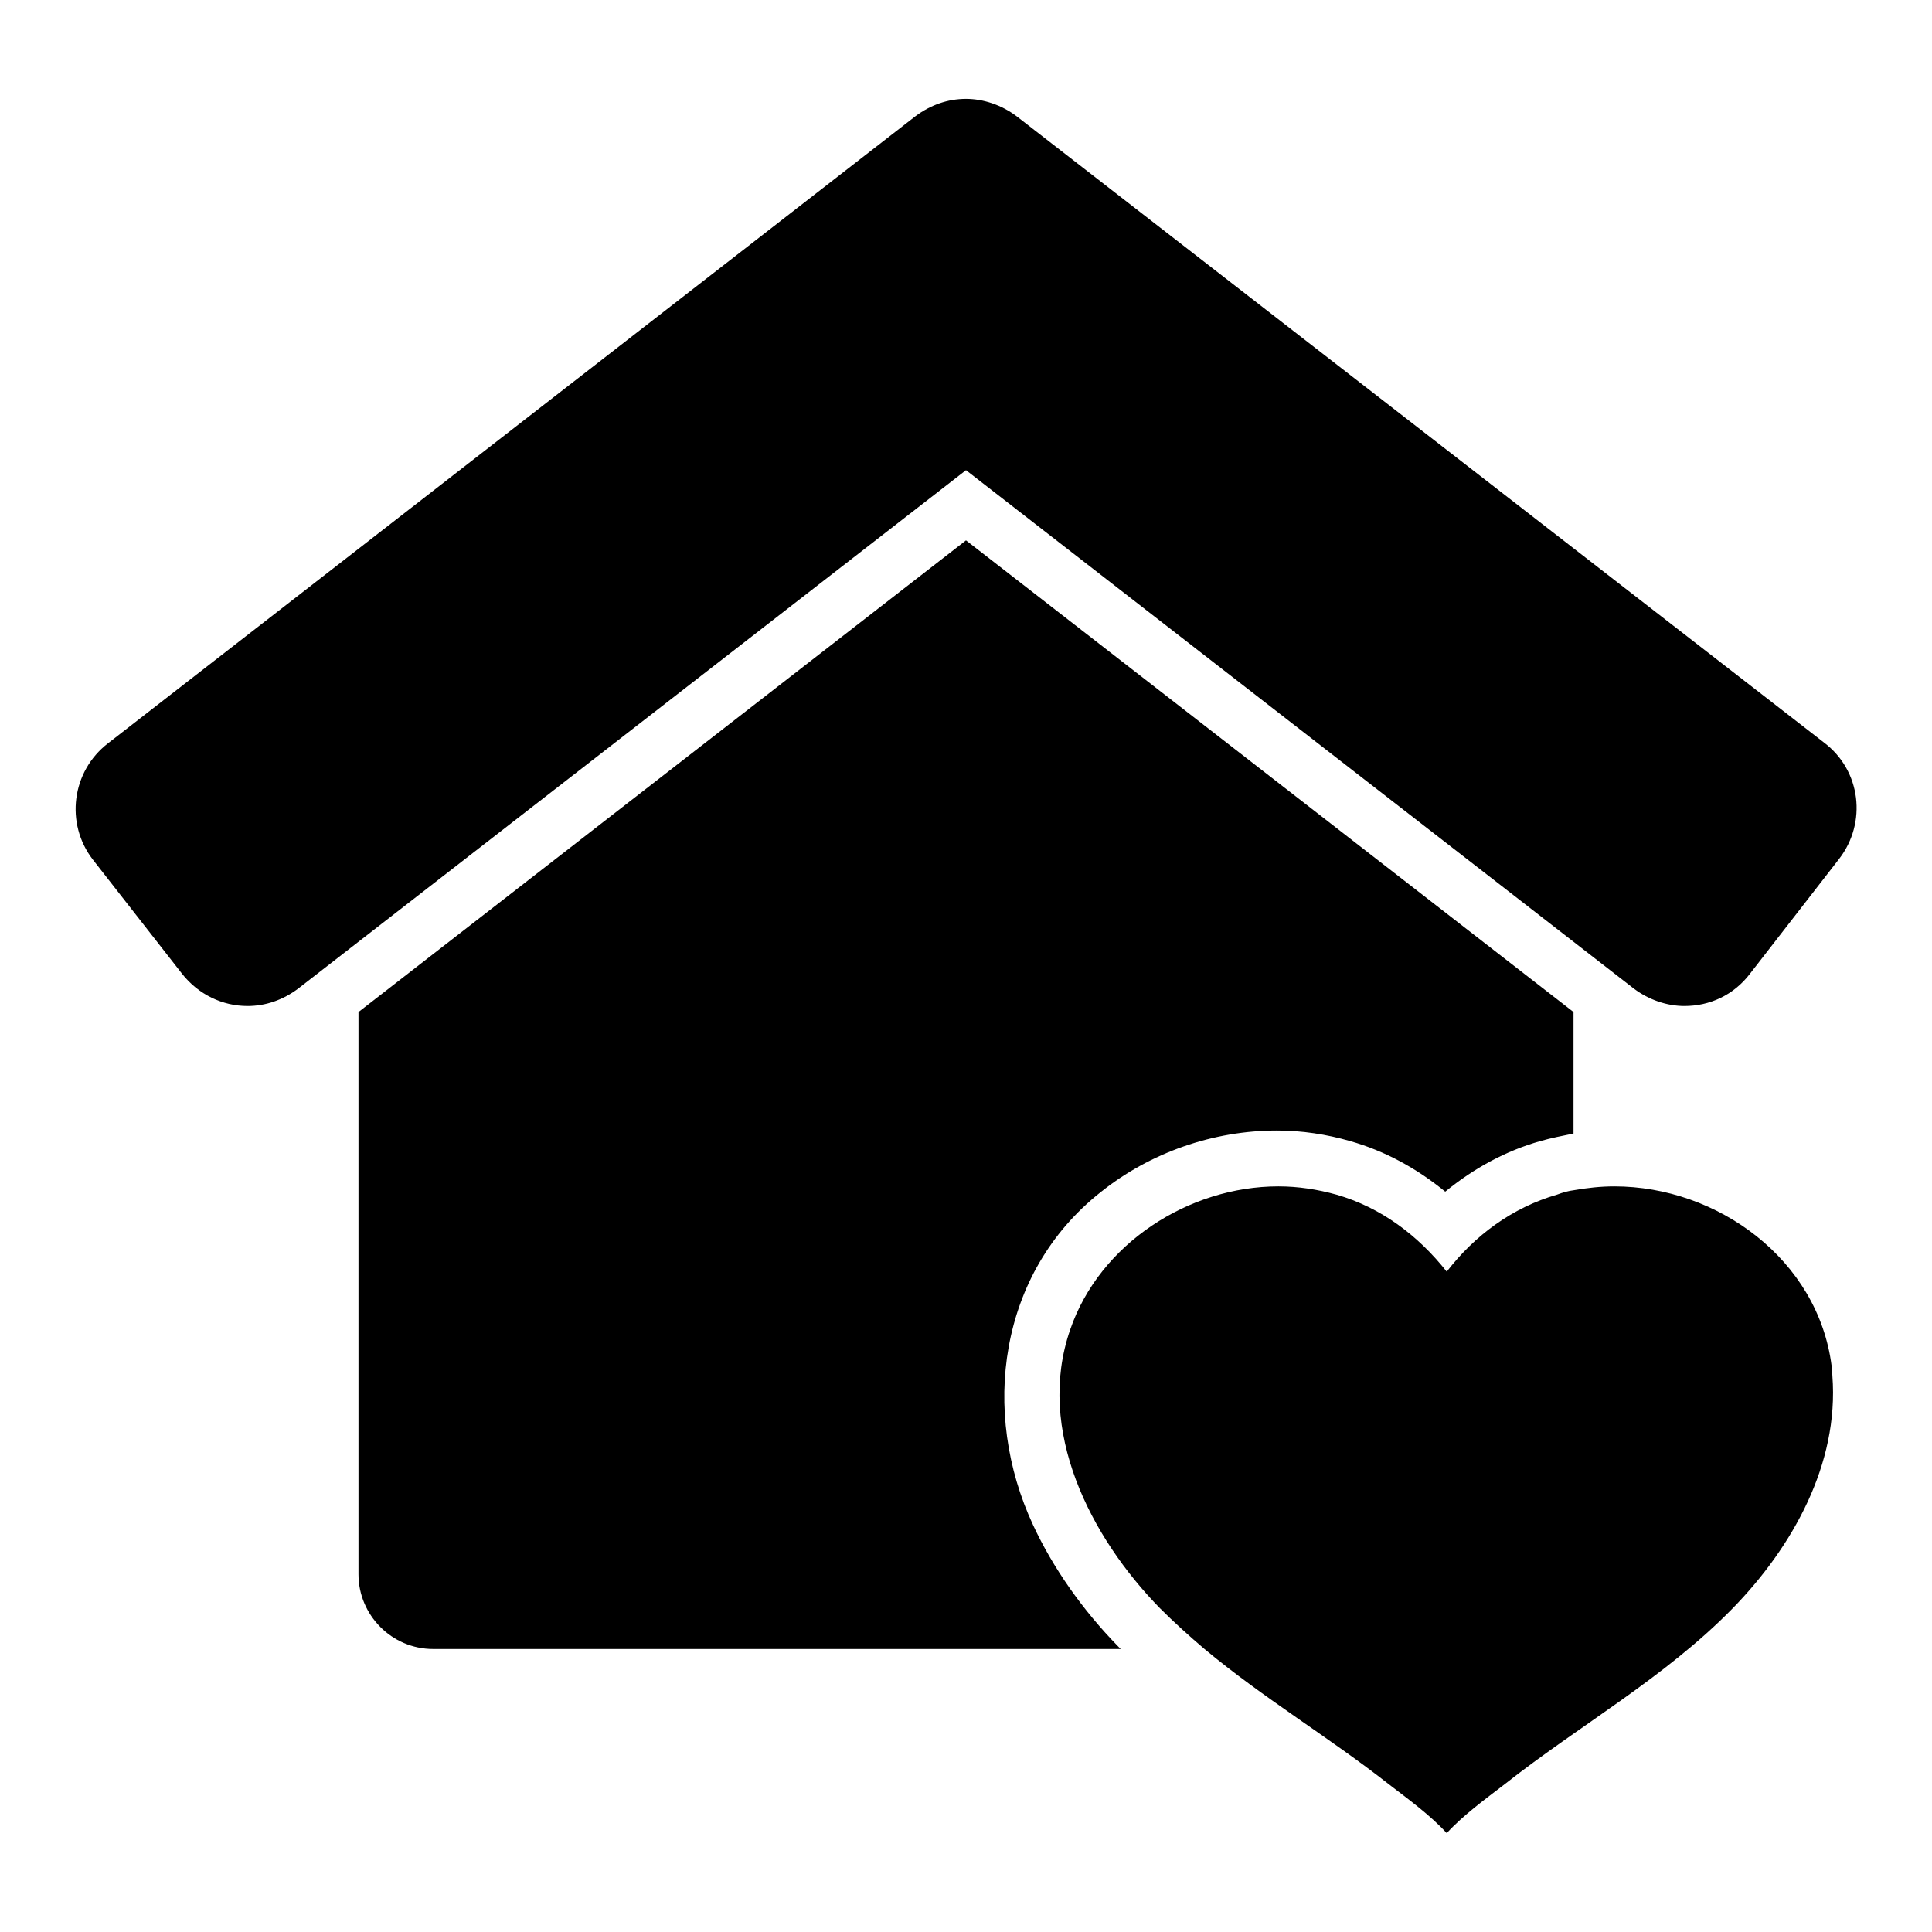 <?xml version="1.0" encoding="utf-8"?>
<!-- Svg Vector Icons : http://www.onlinewebfonts.com/icon -->
<!DOCTYPE svg PUBLIC "-//W3C//DTD SVG 1.1//EN" "http://www.w3.org/Graphics/SVG/1.1/DTD/svg11.dtd">
<svg version="1.1" xmlns="http://www.w3.org/2000/svg" xmlns:xlink="http://www.w3.org/1999/xlink" x="0px" y="0px" viewBox="0 0 256 256" enable-background="new 0 0 256 256" xml:space="preserve">
<g><g><path fill="#000000" d="M47.5,134.1v74.5c0,5.4,4.4,9.9,9.9,9.9h91.1c-0.1-0.1-0.2-0.2-0.3-0.3c-4.8-4.9-8.7-10.5-11.3-16.1c-7-15-4.6-33.4,8.9-44.1c6.6-5.3,15-8.2,23.4-8.2c3.3,0,6.6,0.5,9.7,1.4c4.6,1.3,8.8,3.6,12.6,6.7c3.8-3.1,8-5.4,12.6-6.7c1.4-0.4,2.9-0.7,4.4-1v-16.1L128,71.6L47.5,134.1z"/><path fill="#000000" d="M24.1,129c2.2,2.8,5.4,4.3,8.7,4.3c2.4,0,4.7-0.8,6.7-2.3L128,62.3l88.5,68.7c2,1.5,4.4,2.3,6.7,2.3c3.3,0,6.5-1.4,8.7-4.3l11.8-15.2c3.7-4.8,2.9-11.7-2-15.4l-107-83c-2-1.5-4.4-2.3-6.7-2.3c-2.4,0-4.7,0.8-6.7,2.3l-107,83.1c-4.8,3.7-5.7,10.6-2,15.4L24.1,129z"/><path fill="#000000" d="M229.6,213.1c7.9-8.1,14.1-19.1,13.2-30.8c0-0.4-0.1-0.9-0.1-1.3c-1.8-14.1-15.1-23.8-28.8-23.8c-1.8,0-3.6,0.2-5.3,0.5c-0.8,0.1-1.5,0.3-2.3,0.6c-5.9,1.7-10.9,5.4-14.6,10.2c-3.8-4.8-8.7-8.5-14.6-10.2c-2.5-0.7-5.1-1.1-7.7-1.1c-11.9,0-23.7,7.6-27.6,19c-4.6,13.3,2.7,27.5,11.9,36.9c1.9,1.9,3.9,3.7,5.9,5.4c7.8,6.5,16.5,11.7,24.4,17.9c2.6,2,5.5,4.1,7.7,6.5c2.2-2.4,5.1-4.5,7.7-6.5C209.3,228.6,220.6,222.3,229.6,213.1z"/></g></g>
</svg>